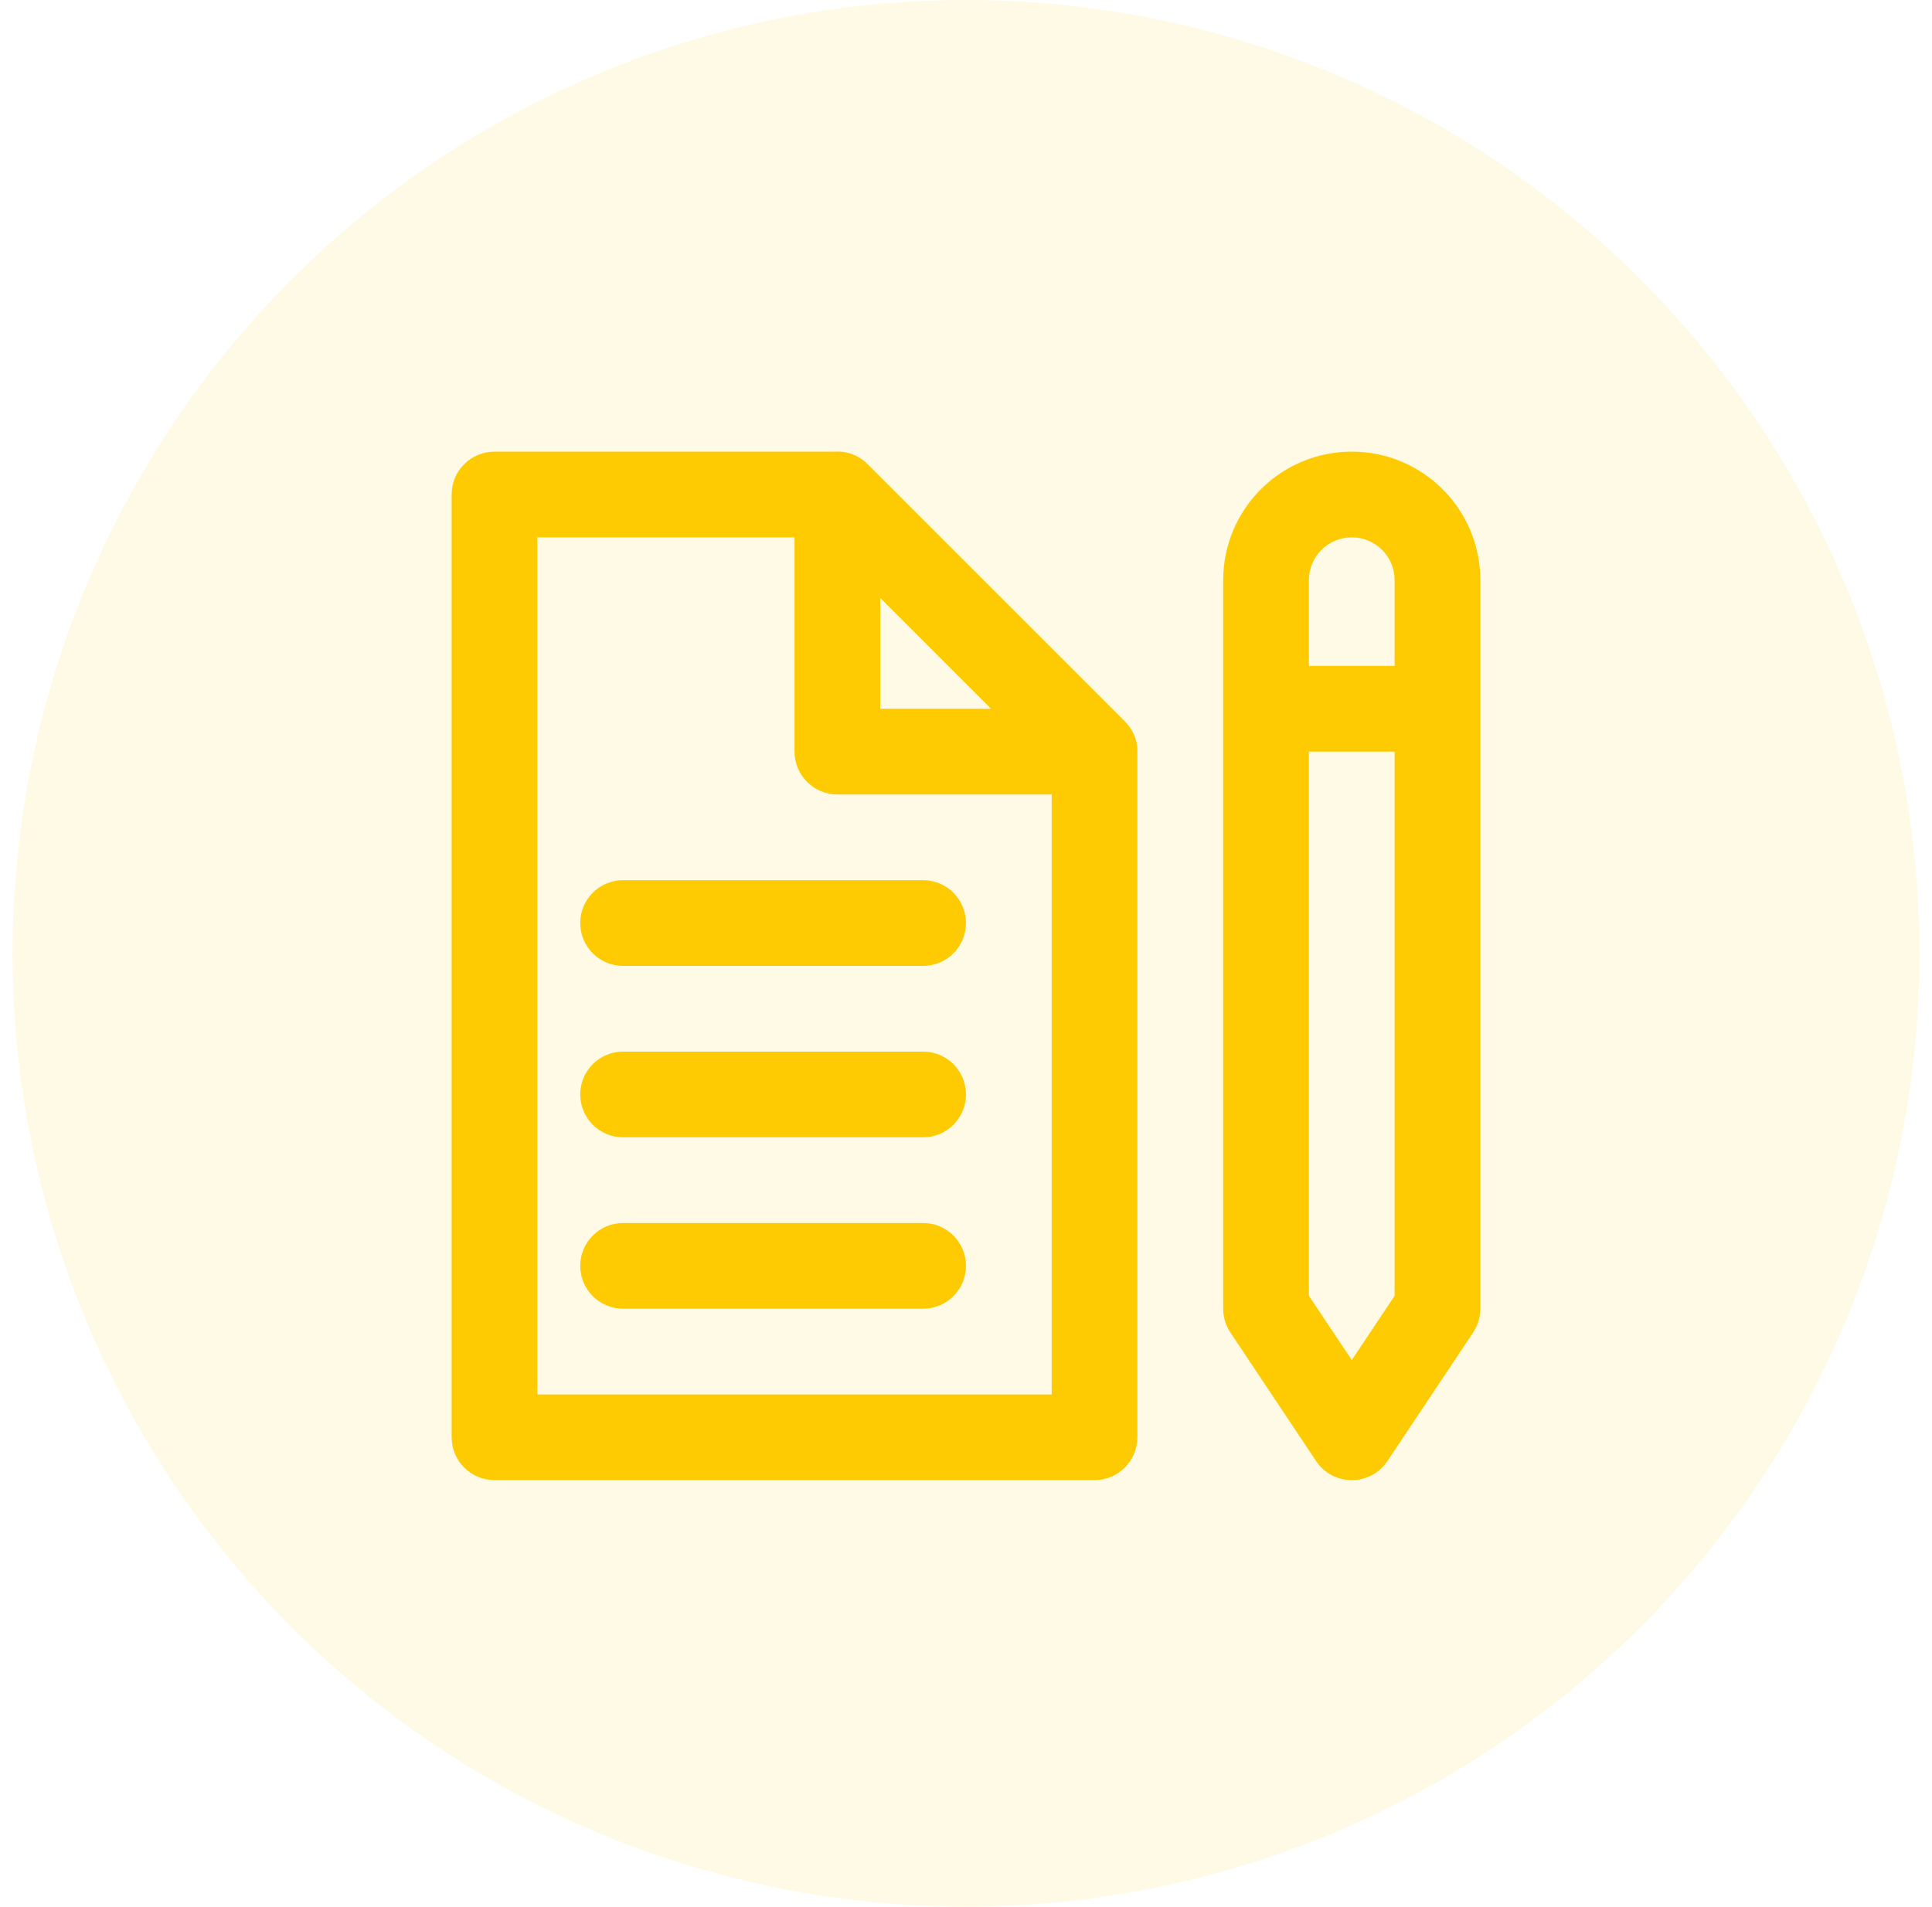 <svg width="77" height="76" viewBox="0 0 77 76" fill="none" xmlns="http://www.w3.org/2000/svg">
<circle opacity="0.1" cx="38.5" cy="38" r="38" fill="#FECB02"/>
<path d="M53.875 18.003C51.044 18.003 48.75 20.297 48.75 23.128V52.167C48.75 52.504 48.85 52.834 49.037 53.114L52.453 58.239C53.129 59.253 54.62 59.253 55.296 58.239L58.712 53.114C58.899 52.834 58.999 52.504 58.999 52.167V23.128C58.999 20.297 56.706 18.003 53.875 18.003ZM53.875 21.419C54.819 21.419 55.583 22.183 55.583 23.128V26.544H52.166V23.128C52.166 22.183 52.93 21.419 53.875 21.419ZM53.875 54.212L52.166 51.65V29.96H55.583V51.65L53.875 54.212Z" fill="#FECB02"/>
<path d="M44.948 28.883C44.946 28.88 44.944 28.878 44.942 28.875C44.907 28.833 44.87 28.792 44.831 28.752L34.581 18.503C34.542 18.463 34.501 18.427 34.459 18.392C34.456 18.39 34.454 18.388 34.451 18.386C34.101 18.097 33.688 17.98 33.288 18.003H19.708C18.765 18.003 18 18.768 18 19.711V57.291C18 58.235 18.765 58.999 19.708 58.999H43.623C44.566 58.999 45.331 58.235 45.331 57.291V30.046C45.354 29.646 45.237 29.233 44.948 28.883ZM39.499 28.252H35.082V23.835L39.499 28.252ZM21.416 55.583V21.419H31.666V29.96C31.666 30.904 32.43 31.668 33.374 31.668H41.915V55.583H21.416Z" fill="#FECB02"/>
<path d="M36.791 35.085H24.833C23.89 35.085 23.125 35.85 23.125 36.793C23.125 37.737 23.89 38.501 24.833 38.501H36.791C37.734 38.501 38.499 37.737 38.499 36.793C38.499 35.85 37.734 35.085 36.791 35.085Z" fill="#FECB02"/>
<path d="M36.791 41.918H24.833C23.89 41.918 23.125 42.683 23.125 43.626C23.125 44.57 23.89 45.334 24.833 45.334H36.791C37.734 45.334 38.499 44.57 38.499 43.626C38.499 42.683 37.734 41.918 36.791 41.918Z" fill="#FECB02"/>
<path d="M36.791 48.75H24.833C23.89 48.75 23.125 49.515 23.125 50.458C23.125 51.402 23.89 52.166 24.833 52.166H36.791C37.734 52.166 38.499 51.402 38.499 50.458C38.499 49.515 37.734 48.75 36.791 48.75Z" fill="#FECB02"/>
</svg>

